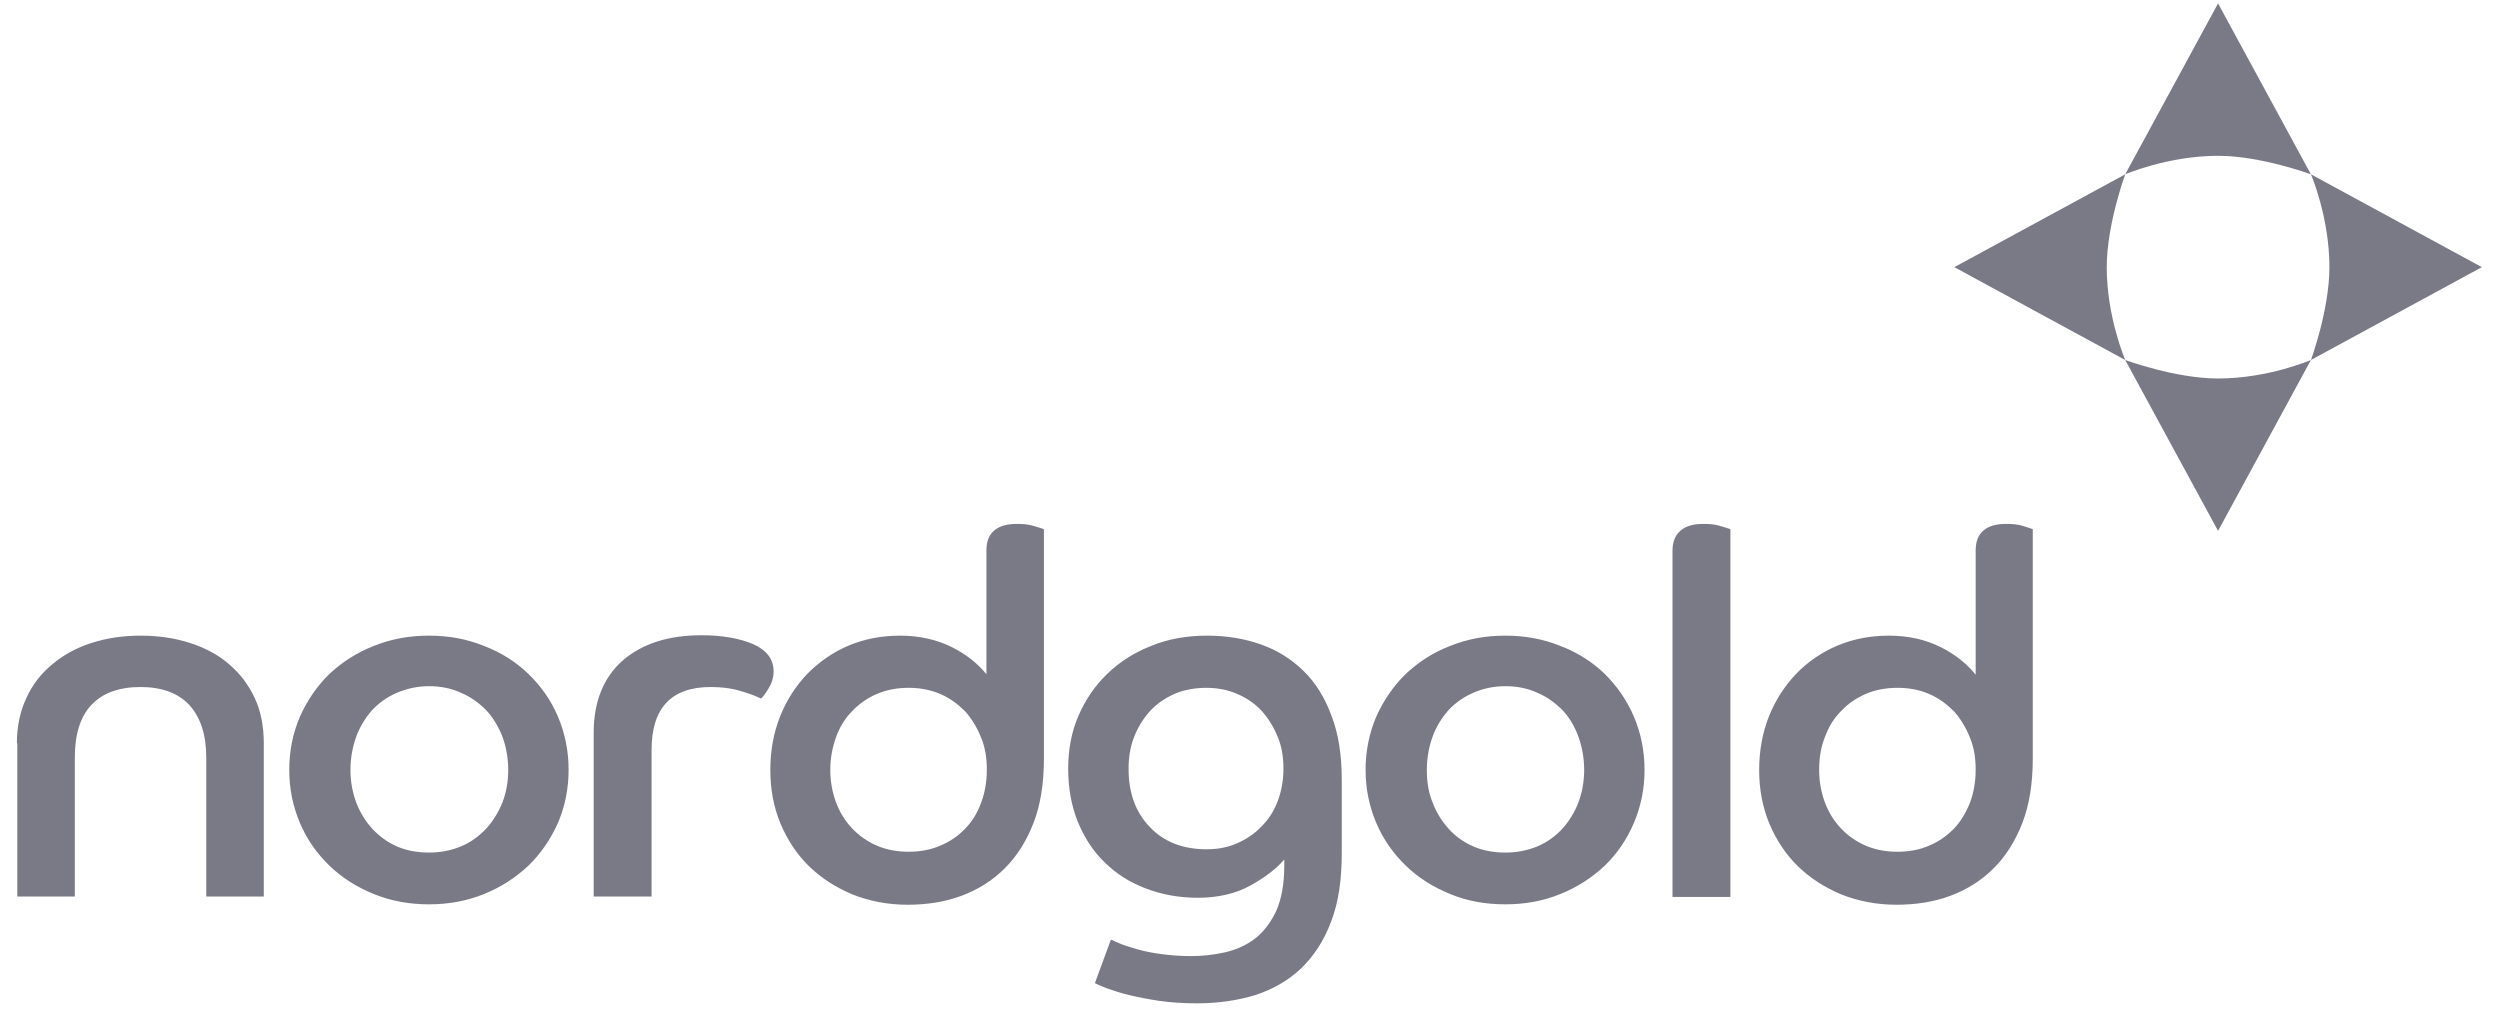 <svg width="93" height="38" viewBox="0 0 93 38" fill="none" xmlns="http://www.w3.org/2000/svg">
<path d="M0.628 27.65C0.628 27.024 0.75 26.458 0.979 25.969C1.209 25.465 1.53 25.052 1.942 24.716C2.355 24.365 2.829 24.105 3.394 23.921C3.96 23.738 4.571 23.646 5.228 23.646C5.9 23.646 6.512 23.738 7.077 23.921C7.643 24.105 8.132 24.365 8.529 24.716C8.942 25.068 9.247 25.48 9.477 25.969C9.706 26.458 9.813 27.024 9.813 27.65V33.351H7.673V28.185C7.673 27.329 7.459 26.688 7.047 26.229C6.634 25.786 6.023 25.557 5.228 25.557C4.418 25.557 3.807 25.786 3.394 26.229C2.981 26.672 2.783 27.329 2.783 28.185V33.351H0.643V27.65H0.628ZM15.956 31.715C15.513 31.715 15.116 31.639 14.764 31.486C14.413 31.334 14.107 31.104 13.847 30.829C13.588 30.539 13.389 30.218 13.251 29.851C13.114 29.484 13.037 29.072 13.037 28.644C13.037 28.201 13.114 27.788 13.251 27.406C13.389 27.024 13.603 26.688 13.847 26.413C14.107 26.137 14.413 25.924 14.764 25.771C15.131 25.618 15.528 25.526 15.956 25.526C16.384 25.526 16.782 25.602 17.148 25.771C17.515 25.924 17.821 26.153 18.081 26.413C18.34 26.688 18.539 27.024 18.692 27.406C18.829 27.788 18.906 28.201 18.906 28.644C18.906 29.087 18.829 29.484 18.692 29.851C18.539 30.218 18.34 30.554 18.081 30.829C17.821 31.104 17.515 31.334 17.148 31.486C16.782 31.639 16.384 31.715 15.956 31.715ZM15.956 23.646C15.223 23.646 14.55 23.769 13.909 24.028C13.282 24.273 12.732 24.624 12.258 25.068C11.8 25.511 11.433 26.046 11.158 26.657C10.898 27.268 10.76 27.925 10.76 28.644C10.76 29.347 10.898 30.004 11.158 30.615C11.417 31.227 11.784 31.746 12.258 32.205C12.716 32.648 13.267 32.999 13.909 33.259C14.55 33.519 15.223 33.641 15.956 33.641C16.69 33.641 17.362 33.519 18.004 33.259C18.646 32.999 19.181 32.648 19.655 32.205C20.113 31.761 20.48 31.227 20.755 30.615C21.015 30.004 21.152 29.347 21.152 28.644C21.152 27.925 21.015 27.268 20.755 26.657C20.495 26.046 20.128 25.526 19.655 25.068C19.196 24.624 18.646 24.273 18.004 24.028C17.362 23.769 16.69 23.646 15.956 23.646ZM22.1 33.351H24.239V27.895C24.239 26.336 24.973 25.557 26.44 25.557C26.837 25.557 27.204 25.602 27.51 25.694C27.831 25.786 28.091 25.878 28.305 25.985C28.381 25.939 28.473 25.801 28.595 25.602C28.717 25.404 28.778 25.19 28.778 24.976C28.778 24.533 28.534 24.197 28.029 23.967C27.541 23.753 26.883 23.631 26.104 23.631C24.851 23.631 23.873 23.952 23.154 24.579C22.451 25.205 22.085 26.107 22.085 27.253V33.351H22.1ZM36.71 28.628C36.71 29.087 36.634 29.5 36.496 29.866C36.358 30.248 36.16 30.569 35.9 30.829C35.656 31.089 35.35 31.303 34.983 31.456C34.632 31.609 34.234 31.685 33.806 31.685C33.363 31.685 32.966 31.609 32.614 31.456C32.263 31.303 31.957 31.089 31.697 30.814C31.438 30.539 31.239 30.218 31.101 29.851C30.964 29.484 30.887 29.072 30.887 28.644C30.887 28.201 30.964 27.803 31.101 27.421C31.239 27.039 31.438 26.718 31.697 26.458C31.957 26.183 32.263 25.969 32.614 25.817C32.966 25.664 33.363 25.587 33.806 25.587C34.234 25.587 34.616 25.664 34.983 25.817C35.335 25.969 35.64 26.198 35.9 26.458C36.145 26.733 36.343 27.054 36.496 27.436C36.649 27.803 36.71 28.201 36.71 28.628ZM36.71 25.098C36.389 24.701 35.961 24.349 35.411 24.074C34.861 23.799 34.219 23.646 33.485 23.646C32.798 23.646 32.156 23.769 31.575 24.013C30.994 24.258 30.49 24.609 30.047 25.052C29.619 25.495 29.267 26.03 29.023 26.642C28.778 27.253 28.656 27.925 28.656 28.644C28.656 29.362 28.778 30.019 29.038 30.646C29.298 31.257 29.649 31.792 30.108 32.235C30.566 32.678 31.101 33.015 31.713 33.274C32.339 33.519 33.012 33.656 33.761 33.656C34.494 33.656 35.166 33.55 35.778 33.32C36.389 33.091 36.924 32.755 37.383 32.296C37.841 31.838 38.192 31.272 38.452 30.6C38.712 29.927 38.834 29.117 38.834 28.216V19.688C38.773 19.658 38.651 19.627 38.452 19.566C38.269 19.505 38.055 19.489 37.826 19.489C37.459 19.489 37.184 19.566 36.985 19.734C36.786 19.902 36.695 20.147 36.695 20.483V25.098H36.71ZM44.886 31.593C44 31.593 43.297 31.318 42.777 30.768C42.242 30.218 41.983 29.5 41.983 28.598C41.983 28.185 42.044 27.788 42.181 27.436C42.319 27.07 42.517 26.749 42.762 26.474C43.006 26.198 43.312 25.985 43.679 25.817C44.03 25.664 44.443 25.587 44.871 25.587C45.299 25.587 45.681 25.664 46.032 25.817C46.384 25.969 46.69 26.183 46.934 26.443C47.179 26.718 47.377 27.039 47.53 27.406C47.683 27.773 47.744 28.17 47.744 28.598C47.744 29.041 47.668 29.438 47.53 29.805C47.392 30.172 47.194 30.478 46.934 30.738C46.69 30.997 46.384 31.211 46.032 31.364C45.696 31.517 45.314 31.593 44.886 31.593ZM40.729 36.575C40.836 36.621 40.989 36.698 41.203 36.774C41.417 36.85 41.692 36.942 42.013 37.019C42.334 37.095 42.716 37.171 43.129 37.233C43.557 37.294 44.015 37.324 44.535 37.324C45.314 37.324 46.032 37.217 46.69 37.019C47.347 36.805 47.912 36.484 48.401 36.025C48.875 35.567 49.257 34.986 49.517 34.283C49.792 33.58 49.914 32.724 49.914 31.731V29.011C49.914 28.094 49.792 27.299 49.532 26.627C49.288 25.954 48.936 25.389 48.478 24.945C48.019 24.502 47.499 24.181 46.888 23.967C46.277 23.753 45.62 23.646 44.901 23.646C44.153 23.646 43.45 23.769 42.823 24.028C42.197 24.273 41.646 24.624 41.188 25.068C40.729 25.511 40.378 26.03 40.118 26.627C39.858 27.223 39.736 27.895 39.736 28.598C39.736 29.316 39.858 29.973 40.087 30.554C40.332 31.15 40.653 31.654 41.081 32.067C41.509 32.495 42.013 32.816 42.609 33.045C43.205 33.274 43.847 33.397 44.55 33.397C45.314 33.397 45.971 33.244 46.521 32.938C47.072 32.633 47.484 32.312 47.775 31.975V32.205C47.775 32.892 47.668 33.458 47.469 33.901C47.255 34.344 46.995 34.68 46.674 34.925C46.353 35.169 45.971 35.337 45.559 35.429C45.146 35.521 44.718 35.567 44.306 35.567C43.908 35.567 43.526 35.536 43.19 35.49C42.838 35.444 42.548 35.383 42.288 35.307C42.028 35.23 41.814 35.169 41.646 35.093C41.478 35.017 41.371 34.971 41.325 34.955L40.729 36.575ZM55.997 31.715C55.553 31.715 55.156 31.639 54.805 31.486C54.453 31.334 54.132 31.104 53.888 30.829C53.628 30.539 53.429 30.218 53.292 29.851C53.139 29.484 53.078 29.072 53.078 28.644C53.078 28.201 53.154 27.788 53.292 27.406C53.429 27.024 53.643 26.688 53.888 26.413C54.147 26.137 54.453 25.924 54.805 25.771C55.156 25.618 55.553 25.526 55.997 25.526C56.425 25.526 56.822 25.602 57.189 25.771C57.555 25.924 57.861 26.153 58.121 26.413C58.381 26.688 58.579 27.024 58.717 27.406C58.854 27.788 58.931 28.201 58.931 28.644C58.931 29.087 58.854 29.484 58.717 29.851C58.579 30.218 58.365 30.554 58.121 30.829C57.861 31.104 57.555 31.334 57.189 31.486C56.822 31.639 56.425 31.715 55.997 31.715ZM55.997 23.646C55.263 23.646 54.591 23.769 53.949 24.028C53.307 24.273 52.772 24.624 52.298 25.068C51.84 25.511 51.473 26.046 51.198 26.657C50.938 27.268 50.8 27.925 50.8 28.644C50.8 29.347 50.938 30.004 51.198 30.615C51.458 31.227 51.825 31.746 52.298 32.205C52.757 32.648 53.307 32.999 53.949 33.259C54.575 33.519 55.263 33.641 55.997 33.641C56.73 33.641 57.403 33.519 58.044 33.259C58.686 32.999 59.221 32.648 59.695 32.205C60.154 31.761 60.52 31.227 60.78 30.615C61.04 30.004 61.177 29.347 61.177 28.644C61.177 27.925 61.04 27.268 60.78 26.657C60.52 26.046 60.154 25.526 59.695 25.068C59.236 24.624 58.686 24.273 58.044 24.028C57.403 23.769 56.73 23.646 55.997 23.646ZM62.232 33.366H64.371V19.688C64.31 19.658 64.188 19.627 63.989 19.566C63.806 19.505 63.592 19.489 63.363 19.489C62.996 19.489 62.721 19.566 62.522 19.734C62.324 19.902 62.217 20.147 62.217 20.483V33.366H62.232ZM73.495 28.628C73.495 29.087 73.419 29.5 73.281 29.866C73.128 30.248 72.93 30.569 72.685 30.829C72.425 31.089 72.135 31.303 71.768 31.456C71.417 31.609 71.019 31.685 70.591 31.685C70.148 31.685 69.751 31.609 69.399 31.456C69.048 31.303 68.742 31.089 68.482 30.814C68.223 30.539 68.024 30.218 67.886 29.851C67.749 29.484 67.672 29.072 67.672 28.644C67.672 28.201 67.734 27.803 67.886 27.421C68.024 27.039 68.223 26.718 68.482 26.458C68.742 26.183 69.048 25.969 69.399 25.817C69.751 25.664 70.148 25.587 70.591 25.587C71.019 25.587 71.417 25.664 71.768 25.817C72.12 25.969 72.425 26.198 72.685 26.458C72.93 26.733 73.128 27.054 73.281 27.436C73.434 27.803 73.495 28.201 73.495 28.628ZM73.495 25.098C73.174 24.701 72.746 24.349 72.196 24.074C71.646 23.799 71.004 23.646 70.27 23.646C69.583 23.646 68.941 23.769 68.36 24.013C67.779 24.258 67.26 24.609 66.832 25.052C66.404 25.495 66.052 26.03 65.808 26.642C65.564 27.253 65.441 27.925 65.441 28.644C65.441 29.362 65.564 30.019 65.823 30.646C66.083 31.257 66.435 31.792 66.893 32.235C67.352 32.678 67.886 33.015 68.498 33.274C69.124 33.519 69.797 33.656 70.546 33.656C71.279 33.656 71.952 33.55 72.563 33.32C73.174 33.091 73.709 32.755 74.168 32.296C74.626 31.838 74.978 31.272 75.237 30.6C75.497 29.927 75.619 29.117 75.619 28.216V19.688C75.558 19.658 75.436 19.627 75.253 19.566C75.069 19.505 74.855 19.489 74.626 19.489C74.259 19.489 73.984 19.566 73.785 19.734C73.587 19.902 73.495 20.147 73.495 20.483V25.098Z" fill="#7A7A87"/>
<path d="M79.058 6.484L82.512 0.127L85.966 6.484C85.966 6.484 84.101 5.796 82.512 5.796C80.647 5.796 79.058 6.484 79.058 6.484Z" fill="#7A7A87"/>
<path d="M79.059 13.392L72.701 9.938L79.059 6.484C79.059 6.484 78.371 8.348 78.371 9.938C78.371 11.802 79.059 13.392 79.059 13.392Z" fill="#7A7A87"/>
<path d="M85.966 13.392L82.512 19.749L79.058 13.392C79.058 13.392 80.923 14.08 82.512 14.08C84.376 14.08 85.966 13.392 85.966 13.392Z" fill="#7A7A87"/>
<path d="M85.967 6.484L92.324 9.938L85.967 13.392C85.967 13.392 86.654 11.527 86.654 9.938C86.654 8.073 85.967 6.484 85.967 6.484Z" fill="#7A7A87"/>
</svg>
